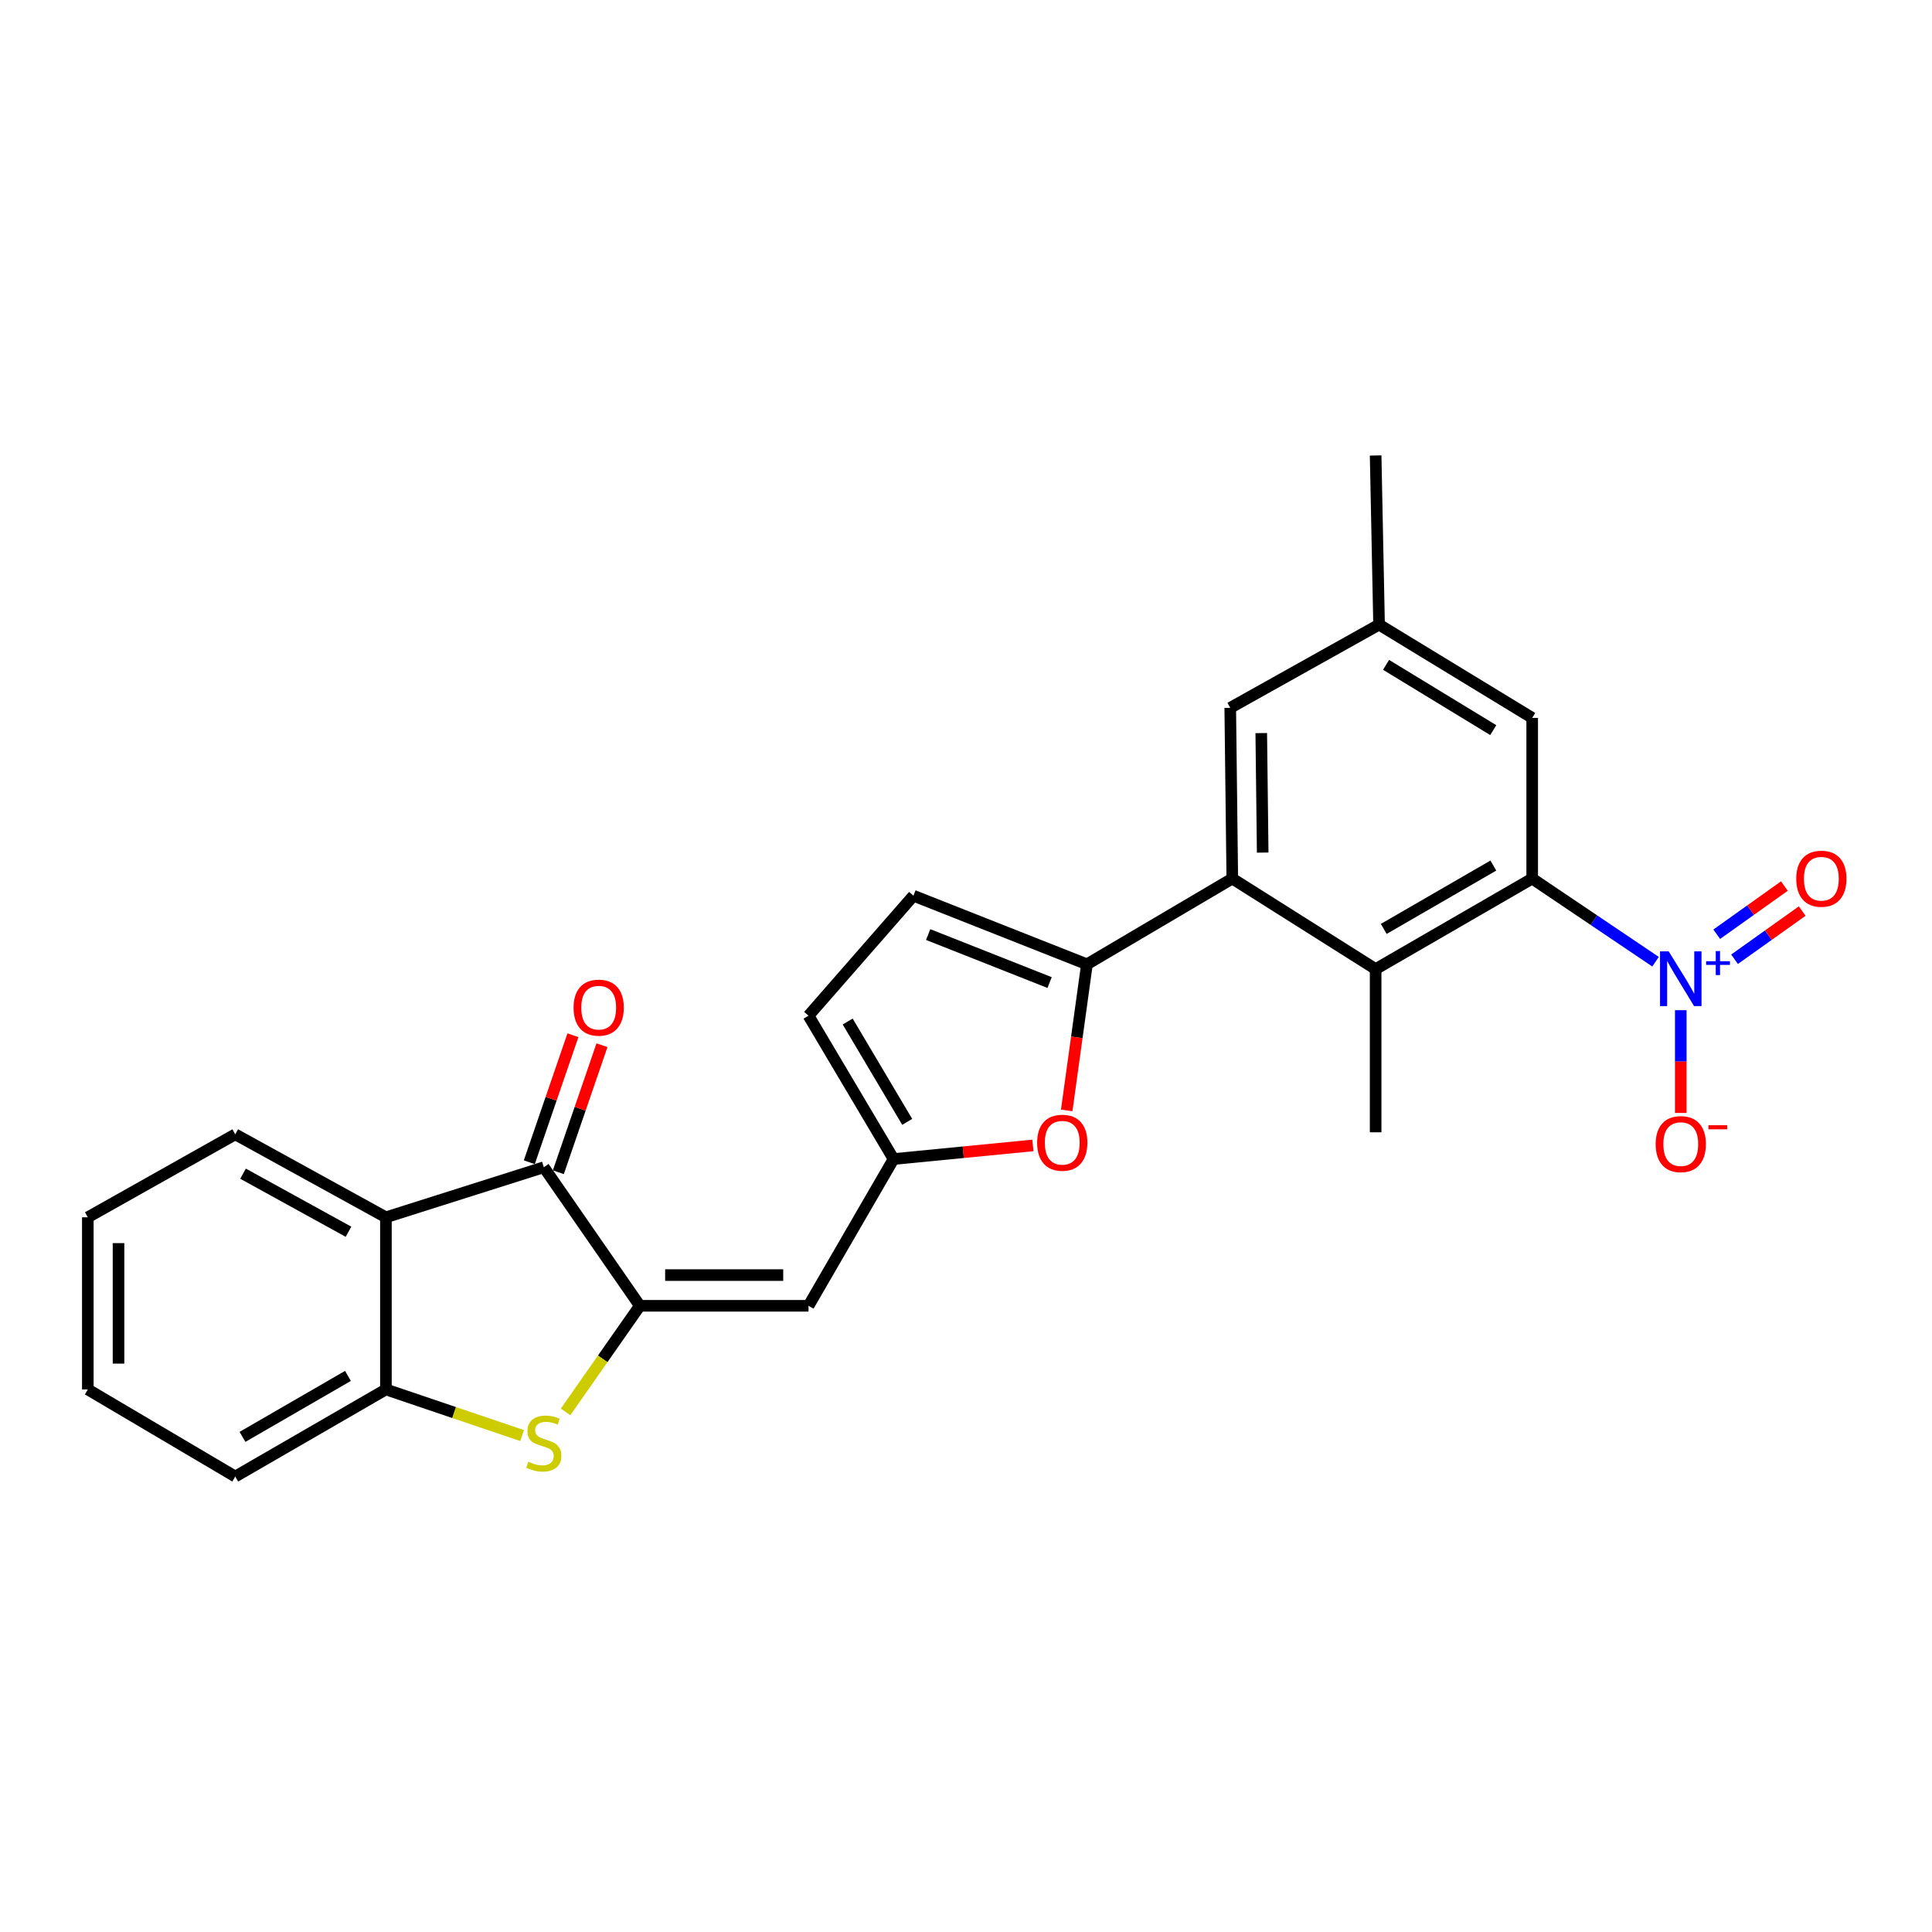 <?xml version='1.0' encoding='iso-8859-1'?>
<svg version='1.1' baseProfile='full'
              xmlns='http://www.w3.org/2000/svg'
                      xmlns:rdkit='http://www.rdkit.org/xml'
                      xmlns:xlink='http://www.w3.org/1999/xlink'
                  xml:space='preserve'
width='1000px' height='1000px' viewBox='0 0 1000 1000'>
<!-- END OF HEADER -->
<rect style='opacity:1.0;fill:#FFFFFF;stroke:none' width='1000' height='1000' x='0' y='0'> </rect>
<path class='bond-1' d='M 331.18,675.875 L 311.954,703.337' style='fill:none;fill-rule:evenodd;stroke:#000000;stroke-width:6px;stroke-linecap:butt;stroke-linejoin:miter;stroke-opacity:1' />
<path class='bond-1' d='M 311.954,703.337 L 292.729,730.798' style='fill:none;fill-rule:evenodd;stroke:#CCCC00;stroke-width:6px;stroke-linecap:butt;stroke-linejoin:miter;stroke-opacity:1' />
<path class='bond-3' d='M 331.18,675.875 L 281.482,604.163' style='fill:none;fill-rule:evenodd;stroke:#000000;stroke-width:6px;stroke-linecap:butt;stroke-linejoin:miter;stroke-opacity:1' />
<path class='bond-6' d='M 331.18,675.875 L 418.486,675.875' style='fill:none;fill-rule:evenodd;stroke:#000000;stroke-width:6px;stroke-linecap:butt;stroke-linejoin:miter;stroke-opacity:1' />
<path class='bond-6' d='M 344.276,659.98 L 405.39,659.98' style='fill:none;fill-rule:evenodd;stroke:#000000;stroke-width:6px;stroke-linecap:butt;stroke-linejoin:miter;stroke-opacity:1' />
<path class='bond-0' d='M 856.908,497.777 L 824.985,476.261' style='fill:none;fill-rule:evenodd;stroke:#0000FF;stroke-width:6px;stroke-linecap:butt;stroke-linejoin:miter;stroke-opacity:1' />
<path class='bond-0' d='M 824.985,476.261 L 793.063,454.744' style='fill:none;fill-rule:evenodd;stroke:#000000;stroke-width:6px;stroke-linecap:butt;stroke-linejoin:miter;stroke-opacity:1' />
<path class='bond-14' d='M 869.967,522.877 L 869.967,549.468' style='fill:none;fill-rule:evenodd;stroke:#0000FF;stroke-width:6px;stroke-linecap:butt;stroke-linejoin:miter;stroke-opacity:1' />
<path class='bond-14' d='M 869.967,549.468 L 869.967,576.059' style='fill:none;fill-rule:evenodd;stroke:#FF0000;stroke-width:6px;stroke-linecap:butt;stroke-linejoin:miter;stroke-opacity:1' />
<path class='bond-16' d='M 897.799,496.509 L 915.309,484.035' style='fill:none;fill-rule:evenodd;stroke:#0000FF;stroke-width:6px;stroke-linecap:butt;stroke-linejoin:miter;stroke-opacity:1' />
<path class='bond-16' d='M 915.309,484.035 L 932.82,471.561' style='fill:none;fill-rule:evenodd;stroke:#FF0000;stroke-width:6px;stroke-linecap:butt;stroke-linejoin:miter;stroke-opacity:1' />
<path class='bond-16' d='M 888.577,483.564 L 906.087,471.09' style='fill:none;fill-rule:evenodd;stroke:#0000FF;stroke-width:6px;stroke-linecap:butt;stroke-linejoin:miter;stroke-opacity:1' />
<path class='bond-16' d='M 906.087,471.09 L 923.597,458.616' style='fill:none;fill-rule:evenodd;stroke:#FF0000;stroke-width:6px;stroke-linecap:butt;stroke-linejoin:miter;stroke-opacity:1' />
<path class='bond-11' d='M 270.245,743.055 L 234.997,731.113' style='fill:none;fill-rule:evenodd;stroke:#CCCC00;stroke-width:6px;stroke-linecap:butt;stroke-linejoin:miter;stroke-opacity:1' />
<path class='bond-11' d='M 234.997,731.113 L 199.748,719.171' style='fill:none;fill-rule:evenodd;stroke:#000000;stroke-width:6px;stroke-linecap:butt;stroke-linejoin:miter;stroke-opacity:1' />
<path class='bond-2' d='M 562.589,499.117 L 557.357,536.931' style='fill:none;fill-rule:evenodd;stroke:#000000;stroke-width:6px;stroke-linecap:butt;stroke-linejoin:miter;stroke-opacity:1' />
<path class='bond-2' d='M 557.357,536.931 L 552.124,574.746' style='fill:none;fill-rule:evenodd;stroke:#FF0000;stroke-width:6px;stroke-linecap:butt;stroke-linejoin:miter;stroke-opacity:1' />
<path class='bond-5' d='M 562.589,499.117 L 637.833,454.744' style='fill:none;fill-rule:evenodd;stroke:#000000;stroke-width:6px;stroke-linecap:butt;stroke-linejoin:miter;stroke-opacity:1' />
<path class='bond-27' d='M 562.589,499.117 L 472.793,463.619' style='fill:none;fill-rule:evenodd;stroke:#000000;stroke-width:6px;stroke-linecap:butt;stroke-linejoin:miter;stroke-opacity:1' />
<path class='bond-27' d='M 543.276,508.574 L 480.419,483.725' style='fill:none;fill-rule:evenodd;stroke:#000000;stroke-width:6px;stroke-linecap:butt;stroke-linejoin:miter;stroke-opacity:1' />
<path class='bond-7' d='M 281.482,604.163 L 199.748,630.072' style='fill:none;fill-rule:evenodd;stroke:#000000;stroke-width:6px;stroke-linecap:butt;stroke-linejoin:miter;stroke-opacity:1' />
<path class='bond-18' d='M 288.999,606.745 L 300.288,573.874' style='fill:none;fill-rule:evenodd;stroke:#000000;stroke-width:6px;stroke-linecap:butt;stroke-linejoin:miter;stroke-opacity:1' />
<path class='bond-18' d='M 300.288,573.874 L 311.577,541.003' style='fill:none;fill-rule:evenodd;stroke:#FF0000;stroke-width:6px;stroke-linecap:butt;stroke-linejoin:miter;stroke-opacity:1' />
<path class='bond-18' d='M 273.966,601.582 L 285.255,568.711' style='fill:none;fill-rule:evenodd;stroke:#000000;stroke-width:6px;stroke-linecap:butt;stroke-linejoin:miter;stroke-opacity:1' />
<path class='bond-18' d='M 285.255,568.711 L 296.545,535.84' style='fill:none;fill-rule:evenodd;stroke:#FF0000;stroke-width:6px;stroke-linecap:butt;stroke-linejoin:miter;stroke-opacity:1' />
<path class='bond-4' d='M 793.063,454.744 L 712.026,501.598' style='fill:none;fill-rule:evenodd;stroke:#000000;stroke-width:6px;stroke-linecap:butt;stroke-linejoin:miter;stroke-opacity:1' />
<path class='bond-4' d='M 772.951,448.012 L 716.226,480.81' style='fill:none;fill-rule:evenodd;stroke:#000000;stroke-width:6px;stroke-linecap:butt;stroke-linejoin:miter;stroke-opacity:1' />
<path class='bond-29' d='M 793.063,454.744 L 793.063,371.579' style='fill:none;fill-rule:evenodd;stroke:#000000;stroke-width:6px;stroke-linecap:butt;stroke-linejoin:miter;stroke-opacity:1' />
<path class='bond-8' d='M 637.833,454.744 L 712.026,501.598' style='fill:none;fill-rule:evenodd;stroke:#000000;stroke-width:6px;stroke-linecap:butt;stroke-linejoin:miter;stroke-opacity:1' />
<path class='bond-17' d='M 637.833,454.744 L 636.774,366.378' style='fill:none;fill-rule:evenodd;stroke:#000000;stroke-width:6px;stroke-linecap:butt;stroke-linejoin:miter;stroke-opacity:1' />
<path class='bond-17' d='M 653.568,441.299 L 652.826,379.443' style='fill:none;fill-rule:evenodd;stroke:#000000;stroke-width:6px;stroke-linecap:butt;stroke-linejoin:miter;stroke-opacity:1' />
<path class='bond-10' d='M 418.486,675.875 L 462.506,599.916' style='fill:none;fill-rule:evenodd;stroke:#000000;stroke-width:6px;stroke-linecap:butt;stroke-linejoin:miter;stroke-opacity:1' />
<path class='bond-20' d='M 199.748,630.072 L 121.767,587.13' style='fill:none;fill-rule:evenodd;stroke:#000000;stroke-width:6px;stroke-linecap:butt;stroke-linejoin:miter;stroke-opacity:1' />
<path class='bond-20' d='M 180.384,637.554 L 125.797,607.494' style='fill:none;fill-rule:evenodd;stroke:#000000;stroke-width:6px;stroke-linecap:butt;stroke-linejoin:miter;stroke-opacity:1' />
<path class='bond-26' d='M 199.748,630.072 L 199.748,719.171' style='fill:none;fill-rule:evenodd;stroke:#000000;stroke-width:6px;stroke-linecap:butt;stroke-linejoin:miter;stroke-opacity:1' />
<path class='bond-21' d='M 712.026,501.598 L 712.026,586.07' style='fill:none;fill-rule:evenodd;stroke:#000000;stroke-width:6px;stroke-linecap:butt;stroke-linejoin:miter;stroke-opacity:1' />
<path class='bond-9' d='M 534.627,592.877 L 498.566,596.397' style='fill:none;fill-rule:evenodd;stroke:#FF0000;stroke-width:6px;stroke-linecap:butt;stroke-linejoin:miter;stroke-opacity:1' />
<path class='bond-9' d='M 498.566,596.397 L 462.506,599.916' style='fill:none;fill-rule:evenodd;stroke:#000000;stroke-width:6px;stroke-linecap:butt;stroke-linejoin:miter;stroke-opacity:1' />
<path class='bond-13' d='M 462.506,599.916 L 418.486,525.723' style='fill:none;fill-rule:evenodd;stroke:#000000;stroke-width:6px;stroke-linecap:butt;stroke-linejoin:miter;stroke-opacity:1' />
<path class='bond-13' d='M 469.572,580.677 L 438.759,528.741' style='fill:none;fill-rule:evenodd;stroke:#000000;stroke-width:6px;stroke-linecap:butt;stroke-linejoin:miter;stroke-opacity:1' />
<path class='bond-22' d='M 199.748,719.171 L 121.767,764.25' style='fill:none;fill-rule:evenodd;stroke:#000000;stroke-width:6px;stroke-linecap:butt;stroke-linejoin:miter;stroke-opacity:1' />
<path class='bond-22' d='M 180.096,712.172 L 125.509,743.727' style='fill:none;fill-rule:evenodd;stroke:#000000;stroke-width:6px;stroke-linecap:butt;stroke-linejoin:miter;stroke-opacity:1' />
<path class='bond-12' d='M 472.793,463.619 L 418.486,525.723' style='fill:none;fill-rule:evenodd;stroke:#000000;stroke-width:6px;stroke-linecap:butt;stroke-linejoin:miter;stroke-opacity:1' />
<path class='bond-15' d='M 793.063,371.579 L 713.801,323.304' style='fill:none;fill-rule:evenodd;stroke:#000000;stroke-width:6px;stroke-linecap:butt;stroke-linejoin:miter;stroke-opacity:1' />
<path class='bond-15' d='M 772.905,377.913 L 717.422,344.12' style='fill:none;fill-rule:evenodd;stroke:#000000;stroke-width:6px;stroke-linecap:butt;stroke-linejoin:miter;stroke-opacity:1' />
<path class='bond-19' d='M 636.774,366.378 L 713.801,323.304' style='fill:none;fill-rule:evenodd;stroke:#000000;stroke-width:6px;stroke-linecap:butt;stroke-linejoin:miter;stroke-opacity:1' />
<path class='bond-23' d='M 713.801,323.304 L 712.026,235.75' style='fill:none;fill-rule:evenodd;stroke:#000000;stroke-width:6px;stroke-linecap:butt;stroke-linejoin:miter;stroke-opacity:1' />
<path class='bond-24' d='M 121.767,587.13 L 45.455,630.072' style='fill:none;fill-rule:evenodd;stroke:#000000;stroke-width:6px;stroke-linecap:butt;stroke-linejoin:miter;stroke-opacity:1' />
<path class='bond-25' d='M 121.767,764.25 L 45.455,719.171' style='fill:none;fill-rule:evenodd;stroke:#000000;stroke-width:6px;stroke-linecap:butt;stroke-linejoin:miter;stroke-opacity:1' />
<path class='bond-28' d='M 45.455,630.072 L 45.455,719.171' style='fill:none;fill-rule:evenodd;stroke:#000000;stroke-width:6px;stroke-linecap:butt;stroke-linejoin:miter;stroke-opacity:1' />
<path class='bond-28' d='M 61.349,643.437 L 61.349,705.806' style='fill:none;fill-rule:evenodd;stroke:#000000;stroke-width:6px;stroke-linecap:butt;stroke-linejoin:miter;stroke-opacity:1' />
<path  class='atom-1' d='M 863.707 492.419
L 872.987 507.419
Q 873.907 508.899, 875.387 511.579
Q 876.867 514.259, 876.947 514.419
L 876.947 492.419
L 880.707 492.419
L 880.707 520.739
L 876.827 520.739
L 866.867 504.339
Q 865.707 502.419, 864.467 500.219
Q 863.267 498.019, 862.907 497.339
L 862.907 520.739
L 859.227 520.739
L 859.227 492.419
L 863.707 492.419
' fill='#0000FF'/>
<path  class='atom-1' d='M 883.083 497.523
L 888.072 497.523
L 888.072 492.27
L 890.29 492.27
L 890.29 497.523
L 895.412 497.523
L 895.412 499.424
L 890.29 499.424
L 890.29 504.704
L 888.072 504.704
L 888.072 499.424
L 883.083 499.424
L 883.083 497.523
' fill='#0000FF'/>
<path  class='atom-2' d='M 273.482 756.583
Q 273.802 756.703, 275.122 757.263
Q 276.442 757.823, 277.882 758.183
Q 279.362 758.503, 280.802 758.503
Q 283.482 758.503, 285.042 757.223
Q 286.602 755.903, 286.602 753.623
Q 286.602 752.063, 285.802 751.103
Q 285.042 750.143, 283.842 749.623
Q 282.642 749.103, 280.642 748.503
Q 278.122 747.743, 276.602 747.023
Q 275.122 746.303, 274.042 744.783
Q 273.002 743.263, 273.002 740.703
Q 273.002 737.143, 275.402 734.943
Q 277.842 732.743, 282.642 732.743
Q 285.922 732.743, 289.642 734.303
L 288.722 737.383
Q 285.322 735.983, 282.762 735.983
Q 280.002 735.983, 278.482 737.143
Q 276.962 738.263, 277.002 740.223
Q 277.002 741.743, 277.762 742.663
Q 278.562 743.583, 279.682 744.103
Q 280.842 744.623, 282.762 745.223
Q 285.322 746.023, 286.842 746.823
Q 288.362 747.623, 289.442 749.263
Q 290.562 750.863, 290.562 753.623
Q 290.562 757.543, 287.922 759.663
Q 285.322 761.743, 280.962 761.743
Q 278.442 761.743, 276.522 761.183
Q 274.642 760.663, 272.402 759.743
L 273.482 756.583
' fill='#CCCC00'/>
<path  class='atom-10' d='M 536.821 591.475
Q 536.821 584.675, 540.181 580.875
Q 543.541 577.075, 549.821 577.075
Q 556.101 577.075, 559.461 580.875
Q 562.821 584.675, 562.821 591.475
Q 562.821 598.355, 559.421 602.275
Q 556.021 606.155, 549.821 606.155
Q 543.581 606.155, 540.181 602.275
Q 536.821 598.395, 536.821 591.475
M 549.821 602.955
Q 554.141 602.955, 556.461 600.075
Q 558.821 597.155, 558.821 591.475
Q 558.821 585.915, 556.461 583.115
Q 554.141 580.275, 549.821 580.275
Q 545.501 580.275, 543.141 583.075
Q 540.821 585.875, 540.821 591.475
Q 540.821 597.195, 543.141 600.075
Q 545.501 602.955, 549.821 602.955
' fill='#FF0000'/>
<path  class='atom-15' d='M 856.967 592.19
Q 856.967 585.39, 860.327 581.59
Q 863.687 577.79, 869.967 577.79
Q 876.247 577.79, 879.607 581.59
Q 882.967 585.39, 882.967 592.19
Q 882.967 599.07, 879.567 602.99
Q 876.167 606.87, 869.967 606.87
Q 863.727 606.87, 860.327 602.99
Q 856.967 599.11, 856.967 592.19
M 869.967 603.67
Q 874.287 603.67, 876.607 600.79
Q 878.967 597.87, 878.967 592.19
Q 878.967 586.63, 876.607 583.83
Q 874.287 580.99, 869.967 580.99
Q 865.647 580.99, 863.287 583.79
Q 860.967 586.59, 860.967 592.19
Q 860.967 597.91, 863.287 600.79
Q 865.647 603.67, 869.967 603.67
' fill='#FF0000'/>
<path  class='atom-15' d='M 884.287 582.412
L 893.976 582.412
L 893.976 584.524
L 884.287 584.524
L 884.287 582.412
' fill='#FF0000'/>
<path  class='atom-17' d='M 929.729 454.824
Q 929.729 448.024, 933.089 444.224
Q 936.449 440.424, 942.729 440.424
Q 949.009 440.424, 952.369 444.224
Q 955.729 448.024, 955.729 454.824
Q 955.729 461.704, 952.329 465.624
Q 948.929 469.504, 942.729 469.504
Q 936.489 469.504, 933.089 465.624
Q 929.729 461.744, 929.729 454.824
M 942.729 466.304
Q 947.049 466.304, 949.369 463.424
Q 951.729 460.504, 951.729 454.824
Q 951.729 449.264, 949.369 446.464
Q 947.049 443.624, 942.729 443.624
Q 938.409 443.624, 936.049 446.424
Q 933.729 449.224, 933.729 454.824
Q 933.729 460.544, 936.049 463.424
Q 938.409 466.304, 942.729 466.304
' fill='#FF0000'/>
<path  class='atom-19' d='M 296.881 521.556
Q 296.881 514.756, 300.241 510.956
Q 303.601 507.156, 309.881 507.156
Q 316.161 507.156, 319.521 510.956
Q 322.881 514.756, 322.881 521.556
Q 322.881 528.436, 319.481 532.356
Q 316.081 536.236, 309.881 536.236
Q 303.641 536.236, 300.241 532.356
Q 296.881 528.476, 296.881 521.556
M 309.881 533.036
Q 314.201 533.036, 316.521 530.156
Q 318.881 527.236, 318.881 521.556
Q 318.881 515.996, 316.521 513.196
Q 314.201 510.356, 309.881 510.356
Q 305.561 510.356, 303.201 513.156
Q 300.881 515.956, 300.881 521.556
Q 300.881 527.276, 303.201 530.156
Q 305.561 533.036, 309.881 533.036
' fill='#FF0000'/>
</svg>
